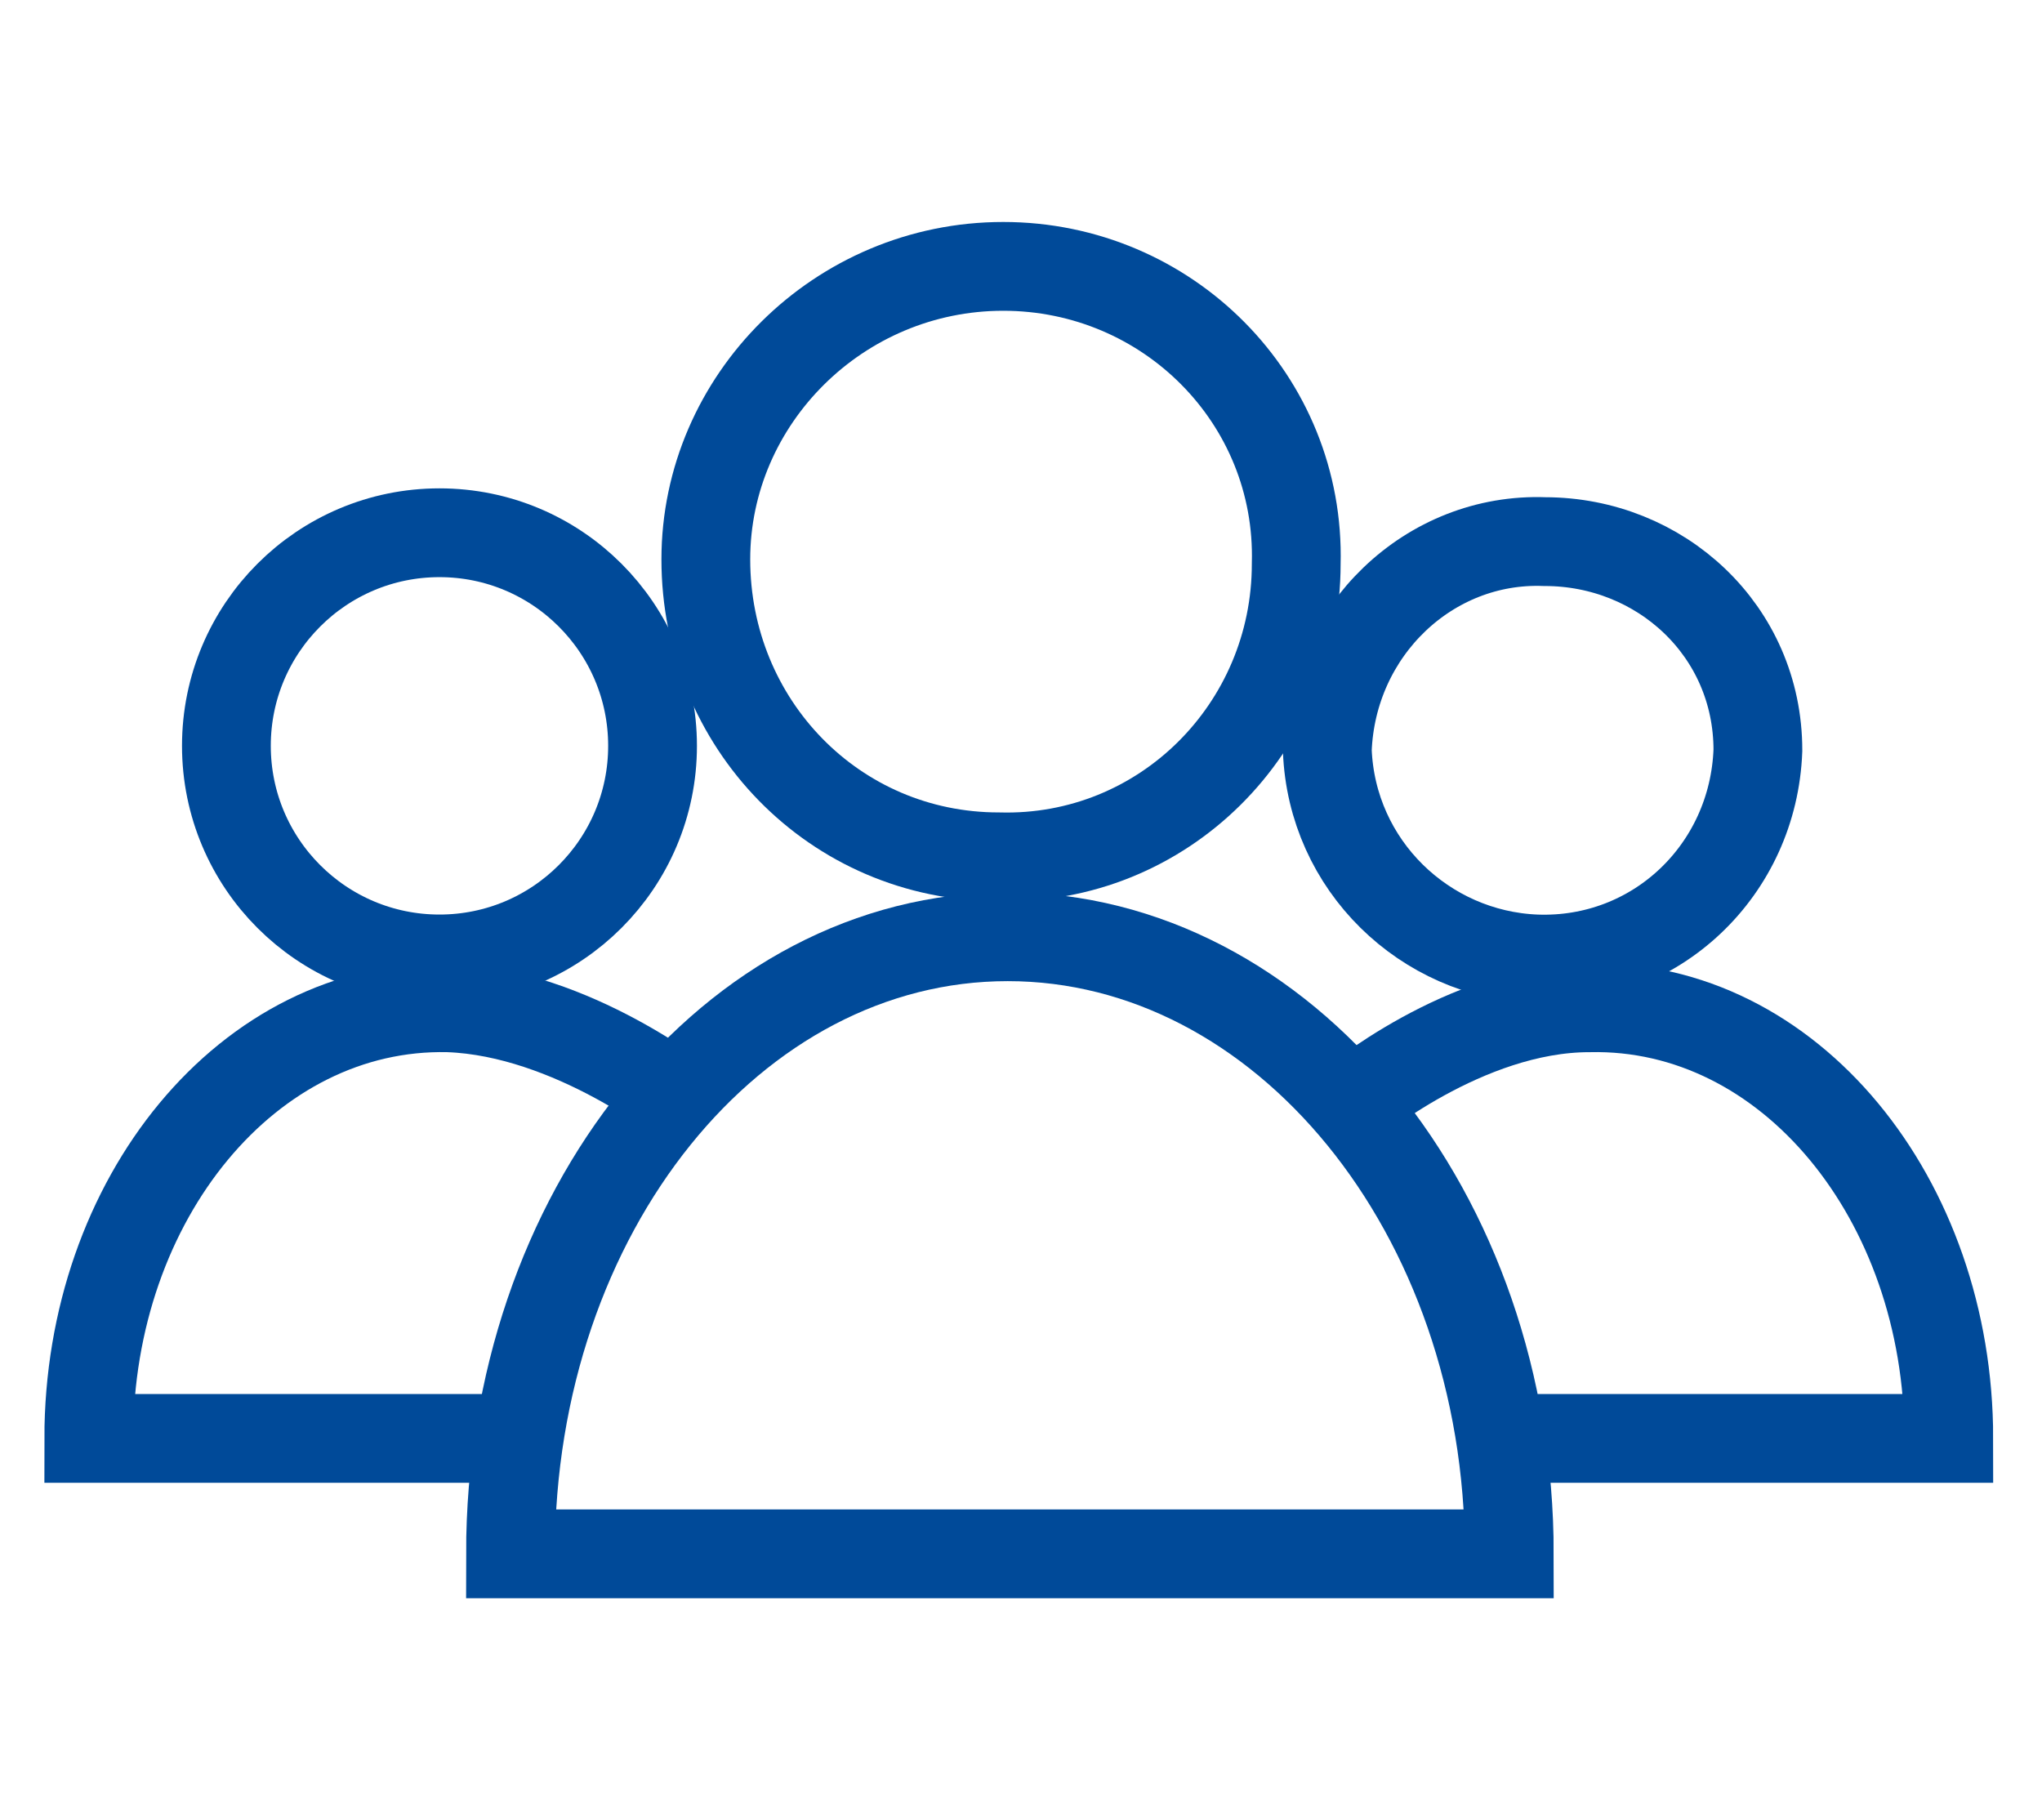 <?xml version="1.0" encoding="utf-8"?>
<!-- Generator: Adobe Illustrator 23.0.3, SVG Export Plug-In . SVG Version: 6.00 Build 0)  -->
<svg version="1.1" id="Layer_1" xmlns="http://www.w3.org/2000/svg" xmlns:xlink="http://www.w3.org/1999/xlink" x="0px" y="0px"
	 viewBox="0 0 46 41" style="enable-background:new 0 0 46 41;" xml:space="preserve">
<style type="text/css">
	.st0{fill:none;stroke:#004A99;stroke-width:2;}
</style>
<path class="st0" d="M22.6,6c3.7,0,6.7,3,6.6,6.7c0,3.7-3,6.7-6.7,6.6c-3.7,0-6.6-3-6.6-6.7C15.9,9,18.9,6,22.6,6L22.6,6z"/>
<circle id="Ellipse_3_copy_2" class="st0" cx="9.9" cy="16.8" r="4.8"/>
<path id="Ellipse_3_copy_2-2_1_" class="st0" d="M12.3,32.4H2c0-5.4,3.6-9.8,8.1-9.7c2.8,0.1,5.4,2.2,5.4,2.2"/>
<path id="Ellipse_3_copy_2-2_2_" class="st0" d="M30.4,24.9c0,0,2.6-2.2,5.4-2.2c4.5-0.1,8.1,4.3,8.1,9.7H33.5"/>
<path id="Ellipse_3_copy_3" class="st0" d="M34.8,12.2c2.6,0,4.8,2,4.8,4.7c-0.1,2.7-2.3,4.8-5,4.7c-2.5-0.1-4.6-2.1-4.7-4.7
	C30,14.2,32.2,12.1,34.8,12.2z"/>
<path id="Ellipse_3_copy" class="st0" d="M11.5,35c0-7.7,5-13.9,11.2-13.9S34,27.3,34,35H11.5z"/>
</svg>
